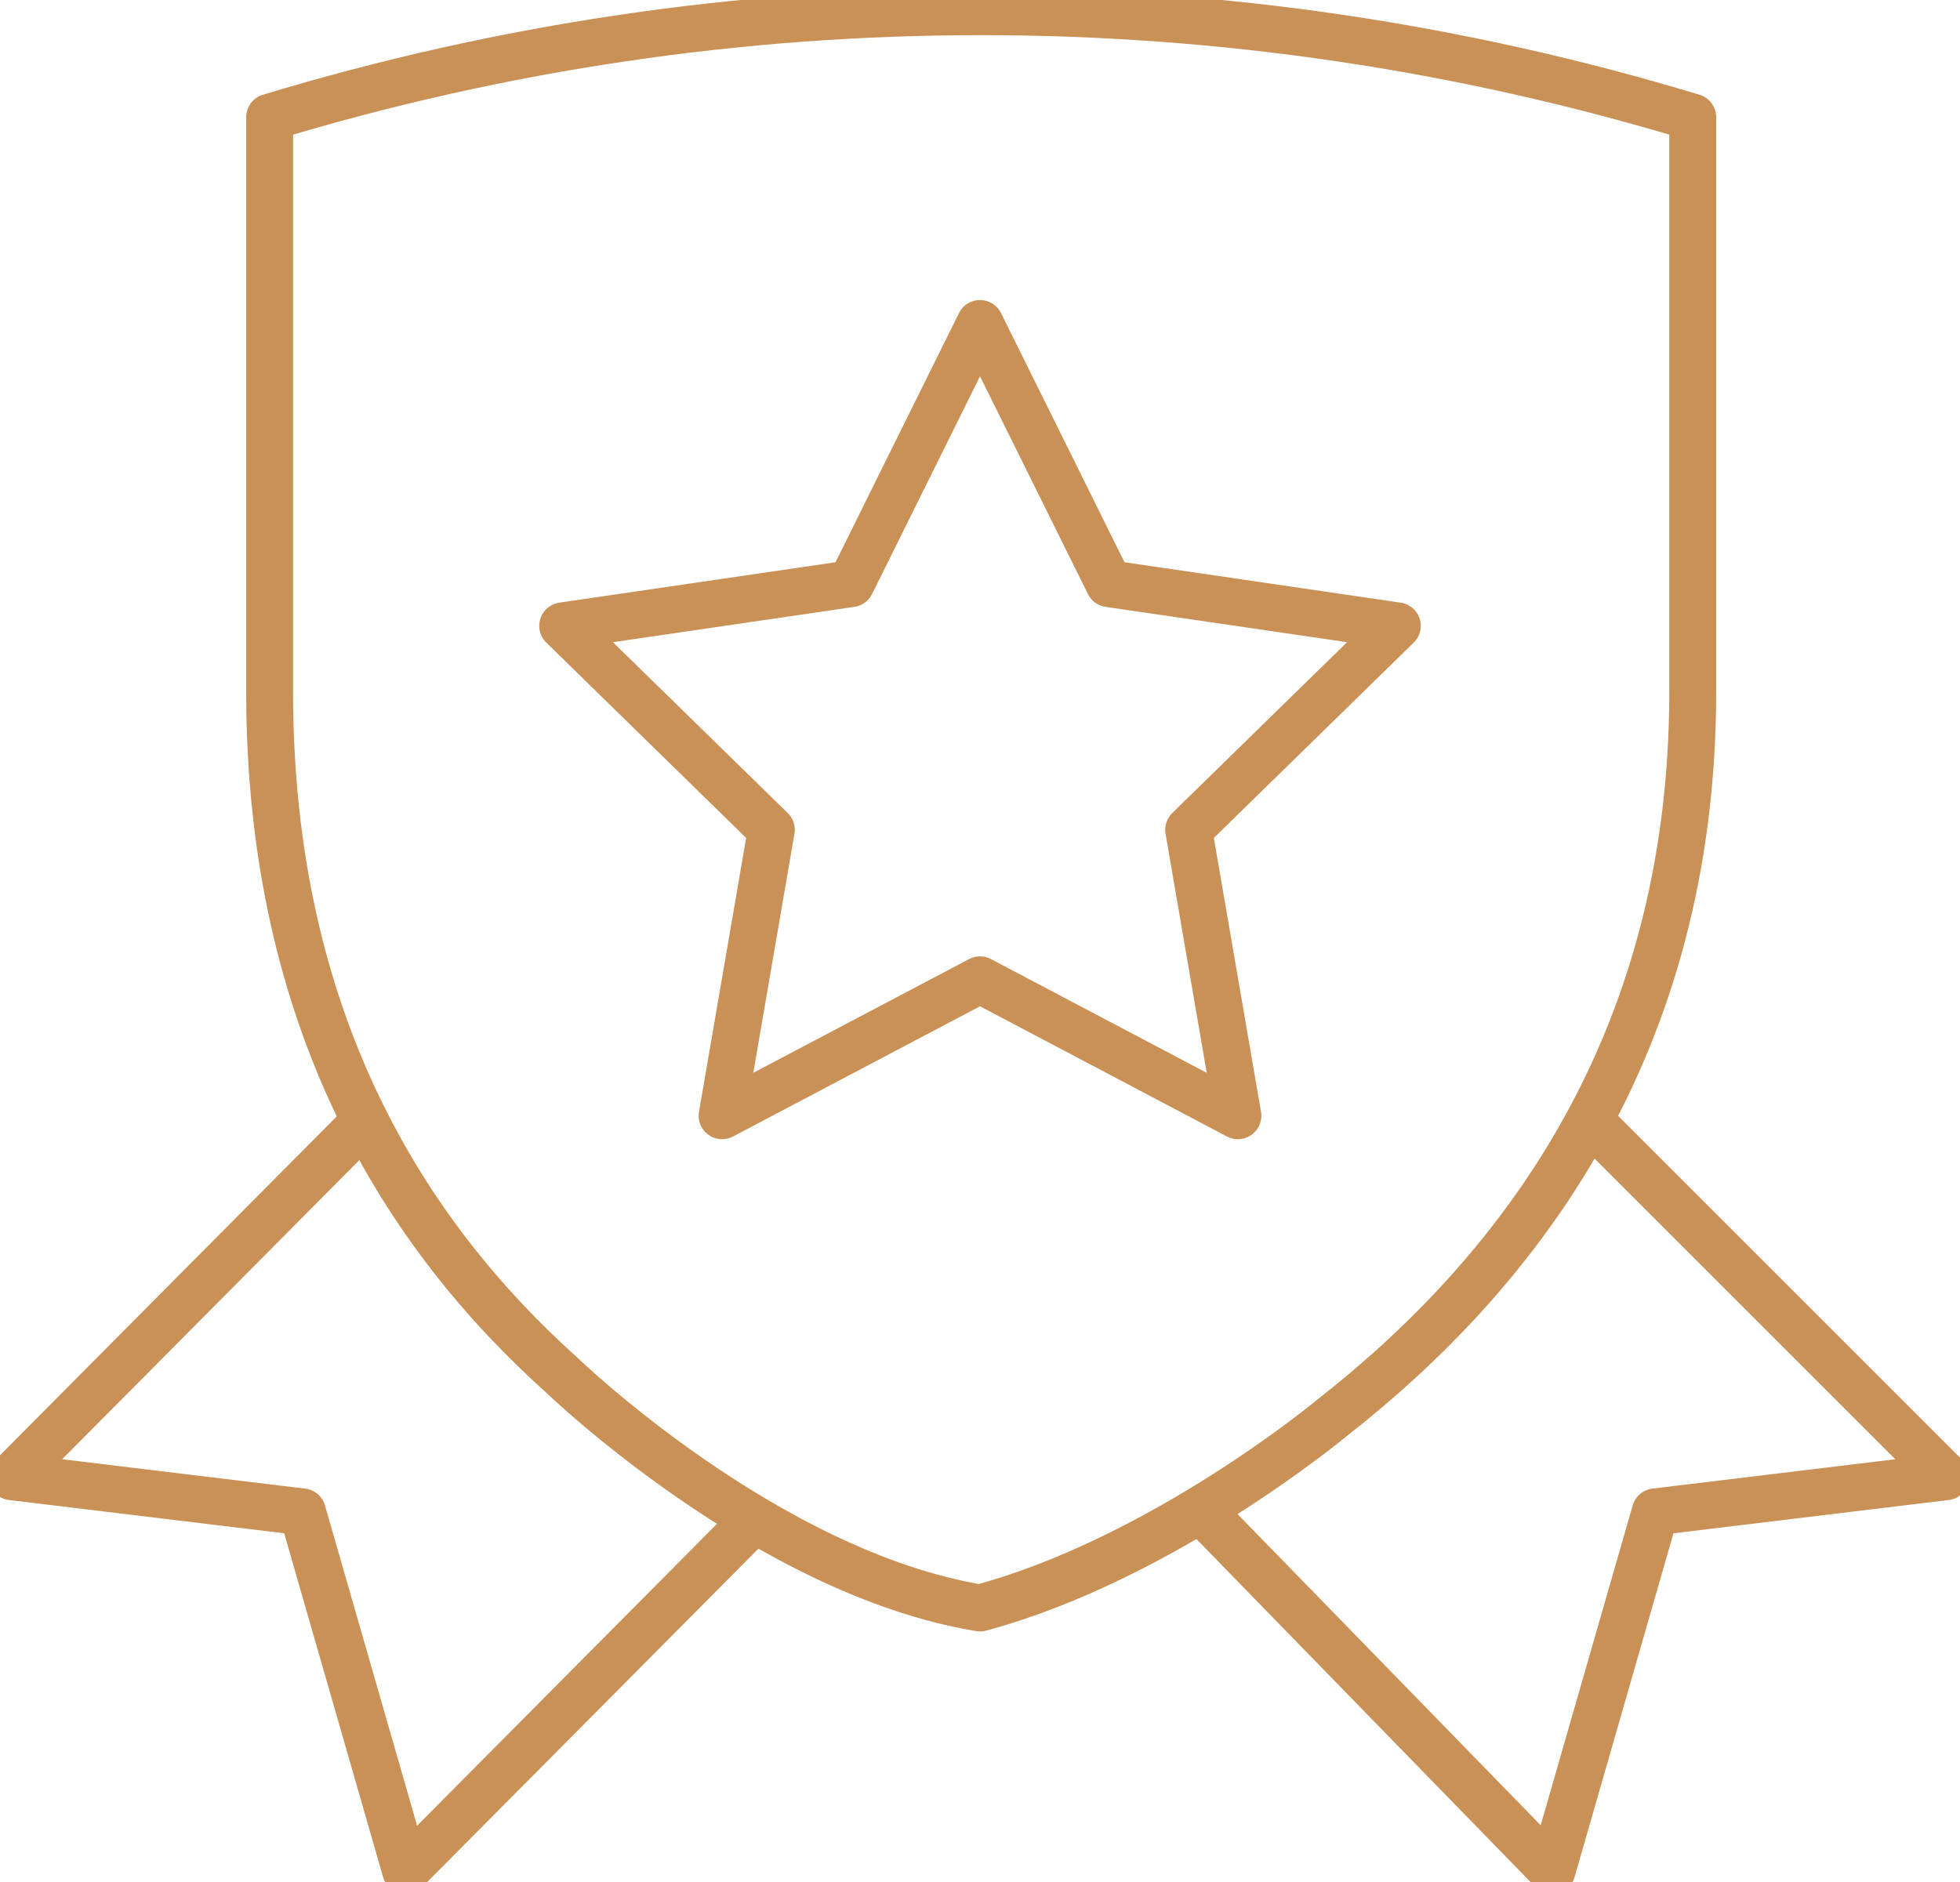 <svg enable-background="new 0 0 83.6 80.3" viewBox="0 0 83.6 80.3" xmlns="http://www.w3.org/2000/svg" xmlns:xlink="http://www.w3.org/1999/xlink"><clipPath id="a"><path d="m0 0h83.6v80.3h-83.6z"/></clipPath><g clip-path="url(#a)" fill="none" stroke="#ca9157" stroke-linejoin="round" stroke-width="2"><path d="m67.7 47.7 15.3 15.3-12.4 1.5-4.4 15.3-15-15.4"/><path d="m15.6 47.8-15.1 15.2 12.4 1.5 4.4 15.3 14.8-14.9"/><path d="m24 58.7s8.7 8.4 17.8 9.9c7.8-2.1 15-8.1 15-8.1 7.8-6.1 15.4-15.7 15.4-31v-24.5c-19.8-6-40.9-6-60.7 0v24.5c0 14.1 5.8 23.2 12.5 29.2z"/><path d="m41.8 41.8-11 5.8 2.1-12.2-8.9-8.7 12.3-1.8 5.5-11.1 5.5 11.1 12.3 1.8-8.9 8.7 2.1 12.2z"/></g></svg>